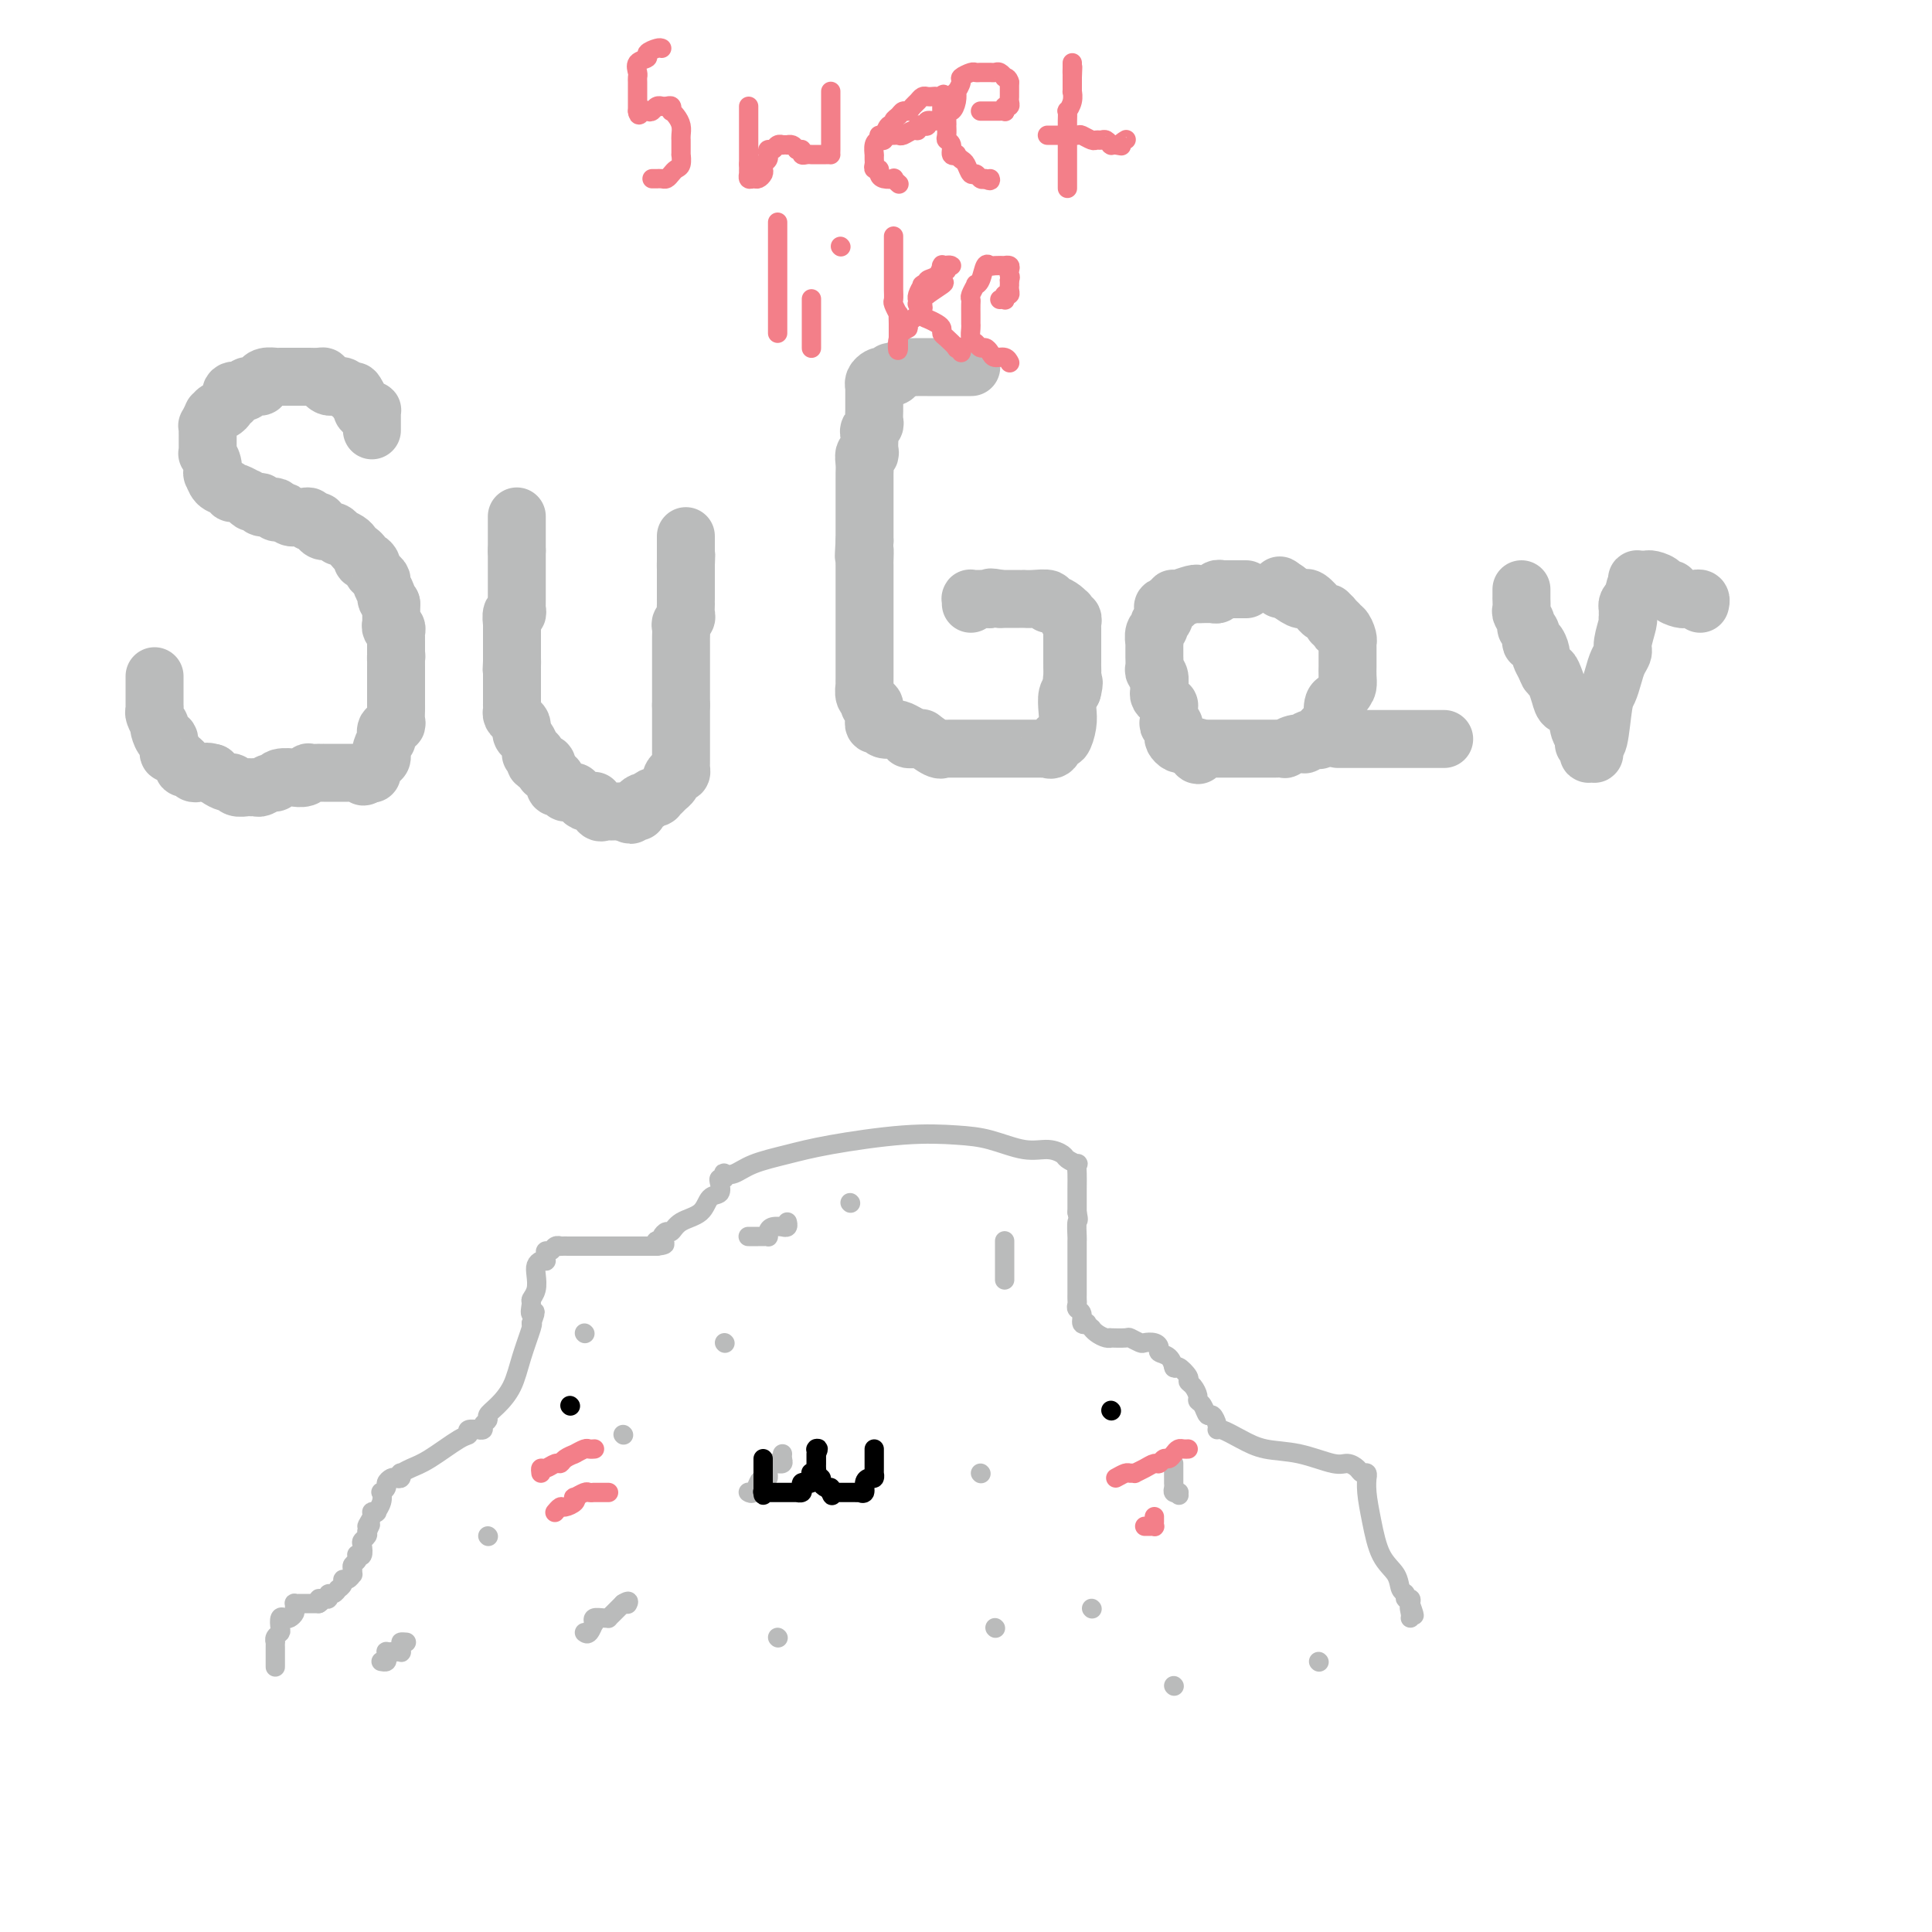 <svg viewBox='0 0 400 400' version='1.1' xmlns='http://www.w3.org/2000/svg' xmlns:xlink='http://www.w3.org/1999/xlink'><g fill='none' stroke='#BABBBB' stroke-width='4' stroke-linecap='round' stroke-linejoin='round'><path d='M57,345c0.000,0.119 0.000,0.238 0,0c-0.000,-0.238 -0.000,-0.834 0,-1c0.000,-0.166 0.000,0.096 0,0c-0.000,-0.096 -0.000,-0.552 0,-1c0.000,-0.448 0.000,-0.890 0,-1c-0.000,-0.110 -0.001,0.111 0,0c0.001,-0.111 0.004,-0.555 0,-1c-0.004,-0.445 -0.015,-0.892 0,-1c0.015,-0.108 0.056,0.121 0,0c-0.056,-0.121 -0.208,-0.593 0,-1c0.208,-0.407 0.776,-0.749 1,-1c0.224,-0.251 0.102,-0.410 0,-1c-0.102,-0.590 -0.185,-1.611 0,-2c0.185,-0.389 0.638,-0.147 1,0c0.362,0.147 0.632,0.197 1,0c0.368,-0.197 0.834,-0.641 1,-1c0.166,-0.359 0.033,-0.632 0,-1c-0.033,-0.368 0.034,-0.831 0,-1c-0.034,-0.169 -0.167,-0.045 0,0c0.167,0.045 0.636,0.012 1,0c0.364,-0.012 0.622,-0.003 1,0c0.378,0.003 0.874,0.001 1,0c0.126,-0.001 -0.120,-0.000 0,0c0.120,0.000 0.606,0.000 1,0c0.394,-0.000 0.697,-0.000 1,0'/><path d='M66,332c1.178,-0.690 0.123,-0.916 0,-1c-0.123,-0.084 0.684,-0.027 1,0c0.316,0.027 0.140,0.022 0,0c-0.140,-0.022 -0.244,-0.062 0,0c0.244,0.062 0.835,0.228 1,0c0.165,-0.228 -0.095,-0.848 0,-1c0.095,-0.152 0.547,0.166 1,0c0.453,-0.166 0.909,-0.814 1,-1c0.091,-0.186 -0.182,0.090 0,0c0.182,-0.090 0.819,-0.545 1,-1c0.181,-0.455 -0.095,-0.909 0,-1c0.095,-0.091 0.560,0.183 1,0c0.440,-0.183 0.854,-0.822 1,-1c0.146,-0.178 0.025,0.106 0,0c-0.025,-0.106 0.045,-0.603 0,-1c-0.045,-0.397 -0.204,-0.693 0,-1c0.204,-0.307 0.773,-0.625 1,-1c0.227,-0.375 0.112,-0.807 0,-1c-0.112,-0.193 -0.223,-0.146 0,0c0.223,0.146 0.778,0.390 1,0c0.222,-0.390 0.111,-1.414 0,-2c-0.111,-0.586 -0.222,-0.735 0,-1c0.222,-0.265 0.778,-0.647 1,-1c0.222,-0.353 0.111,-0.676 0,-1'/><path d='M76,317c1.482,-2.441 0.186,-1.045 0,-1c-0.186,0.045 0.739,-1.261 1,-2c0.261,-0.739 -0.140,-0.910 0,-1c0.140,-0.090 0.821,-0.100 1,0c0.179,0.100 -0.144,0.311 0,0c0.144,-0.311 0.756,-1.144 1,-2c0.244,-0.856 0.121,-1.736 0,-2c-0.121,-0.264 -0.240,0.087 0,0c0.240,-0.087 0.838,-0.611 1,-1c0.162,-0.389 -0.114,-0.644 0,-1c0.114,-0.356 0.618,-0.813 1,-1c0.382,-0.187 0.643,-0.106 1,0c0.357,0.106 0.809,0.235 1,0c0.191,-0.235 0.120,-0.834 0,-1c-0.120,-0.166 -0.291,0.100 0,0c0.291,-0.100 1.042,-0.566 2,-1c0.958,-0.434 2.121,-0.834 4,-2c1.879,-1.166 4.474,-3.097 6,-4c1.526,-0.903 1.982,-0.777 2,-1c0.018,-0.223 -0.403,-0.795 0,-1c0.403,-0.205 1.629,-0.044 2,0c0.371,0.044 -0.112,-0.029 0,0c0.112,0.029 0.820,0.161 1,0c0.180,-0.161 -0.166,-0.614 0,-1c0.166,-0.386 0.845,-0.705 1,-1c0.155,-0.295 -0.214,-0.566 0,-1c0.214,-0.434 1.010,-1.031 2,-2c0.990,-0.969 2.172,-2.311 3,-4c0.828,-1.689 1.300,-3.724 2,-6c0.700,-2.276 1.629,-4.793 2,-6c0.371,-1.207 0.186,-1.103 0,-1'/><path d='M110,274c1.543,-3.746 0.399,-2.109 0,-2c-0.399,0.109 -0.055,-1.308 0,-2c0.055,-0.692 -0.179,-0.658 0,-1c0.179,-0.342 0.770,-1.058 1,-2c0.230,-0.942 0.100,-2.108 0,-3c-0.100,-0.892 -0.170,-1.510 0,-2c0.170,-0.490 0.581,-0.853 1,-1c0.419,-0.147 0.847,-0.077 1,0c0.153,0.077 0.029,0.160 0,0c-0.029,-0.160 0.035,-0.565 0,-1c-0.035,-0.435 -0.169,-0.901 0,-1c0.169,-0.099 0.641,0.170 1,0c0.359,-0.170 0.604,-0.778 1,-1c0.396,-0.222 0.943,-0.060 1,0c0.057,0.060 -0.375,0.016 0,0c0.375,-0.016 1.557,-0.004 2,0c0.443,0.004 0.146,0.001 1,0c0.854,-0.001 2.859,-0.000 4,0c1.141,0.000 1.418,0.000 2,0c0.582,-0.000 1.470,-0.000 2,0c0.530,0.000 0.701,0.000 1,0c0.299,-0.000 0.724,-0.000 1,0c0.276,0.000 0.403,0.000 1,0c0.597,-0.000 1.665,-0.000 2,0c0.335,0.000 -0.064,0.000 0,0c0.064,-0.000 0.592,-0.000 1,0c0.408,0.000 0.697,0.000 1,0c0.303,-0.000 0.620,-0.000 1,0c0.380,0.000 0.823,0.000 1,0c0.177,-0.000 0.089,-0.000 0,0'/><path d='M136,258c3.344,-0.378 0.703,-0.824 0,-1c-0.703,-0.176 0.532,-0.084 1,0c0.468,0.084 0.168,0.160 0,0c-0.168,-0.160 -0.203,-0.555 0,-1c0.203,-0.445 0.645,-0.939 1,-1c0.355,-0.061 0.625,0.311 1,0c0.375,-0.311 0.857,-1.305 2,-2c1.143,-0.695 2.946,-1.090 4,-2c1.054,-0.910 1.358,-2.334 2,-3c0.642,-0.666 1.622,-0.574 2,-1c0.378,-0.426 0.152,-1.368 0,-2c-0.152,-0.632 -0.232,-0.952 0,-1c0.232,-0.048 0.776,0.177 1,0c0.224,-0.177 0.130,-0.757 0,-1c-0.130,-0.243 -0.294,-0.147 0,0c0.294,0.147 1.046,0.347 2,0c0.954,-0.347 2.108,-1.242 4,-2c1.892,-0.758 4.520,-1.378 7,-2c2.480,-0.622 4.812,-1.245 9,-2c4.188,-0.755 10.230,-1.643 15,-2c4.770,-0.357 8.266,-0.184 11,0c2.734,0.184 4.706,0.378 7,1c2.294,0.622 4.909,1.674 7,2c2.091,0.326 3.656,-0.072 5,0c1.344,0.072 2.465,0.613 3,1c0.535,0.387 0.483,0.619 1,1c0.517,0.381 1.603,0.912 2,1c0.397,0.088 0.107,-0.265 0,0c-0.107,0.265 -0.029,1.148 0,2c0.029,0.852 0.008,1.672 0,3c-0.008,1.328 -0.004,3.164 0,5'/><path d='M223,251c0.464,2.130 0.124,1.453 0,2c-0.124,0.547 -0.033,2.316 0,3c0.033,0.684 0.009,0.281 0,1c-0.009,0.719 -0.002,2.560 0,4c0.002,1.440 0.001,2.480 0,3c-0.001,0.520 0.000,0.520 0,1c-0.000,0.480 -0.001,1.438 0,2c0.001,0.562 0.004,0.727 0,1c-0.004,0.273 -0.016,0.655 0,1c0.016,0.345 0.061,0.653 0,1c-0.061,0.347 -0.228,0.733 0,1c0.228,0.267 0.850,0.415 1,1c0.150,0.585 -0.170,1.606 0,2c0.170,0.394 0.832,0.161 1,0c0.168,-0.161 -0.159,-0.250 0,0c0.159,0.250 0.804,0.837 1,1c0.196,0.163 -0.055,-0.100 0,0c0.055,0.100 0.418,0.563 1,1c0.582,0.437 1.384,0.848 2,1c0.616,0.152 1.048,0.044 1,0c-0.048,-0.044 -0.575,-0.026 0,0c0.575,0.026 2.251,0.059 3,0c0.749,-0.059 0.569,-0.209 1,0c0.431,0.209 1.473,0.777 2,1c0.527,0.223 0.540,0.100 1,0c0.460,-0.100 1.367,-0.177 2,0c0.633,0.177 0.993,0.608 1,1c0.007,0.392 -0.338,0.744 0,1c0.338,0.256 1.360,0.415 2,1c0.640,0.585 0.897,1.596 1,2c0.103,0.404 0.051,0.202 0,0'/><path d='M243,283c0.721,0.666 0.523,-0.169 1,0c0.477,0.169 1.630,1.341 2,2c0.370,0.659 -0.041,0.805 0,1c0.041,0.195 0.536,0.438 1,1c0.464,0.562 0.898,1.441 1,2c0.102,0.559 -0.126,0.797 0,1c0.126,0.203 0.608,0.370 1,1c0.392,0.630 0.694,1.722 1,2c0.306,0.278 0.615,-0.260 1,0c0.385,0.260 0.845,1.316 1,2c0.155,0.684 0.005,0.994 0,1c-0.005,0.006 0.134,-0.292 1,0c0.866,0.292 2.458,1.174 4,2c1.542,0.826 3.033,1.597 5,2c1.967,0.403 4.411,0.438 7,1c2.589,0.562 5.325,1.652 7,2c1.675,0.348 2.291,-0.046 3,0c0.709,0.046 1.511,0.532 2,1c0.489,0.468 0.666,0.917 1,1c0.334,0.083 0.824,-0.200 1,0c0.176,0.200 0.038,0.882 0,1c-0.038,0.118 0.025,-0.328 0,0c-0.025,0.328 -0.137,1.429 0,3c0.137,1.571 0.524,3.611 1,6c0.476,2.389 1.041,5.127 2,7c0.959,1.873 2.313,2.879 3,4c0.687,1.121 0.706,2.356 1,3c0.294,0.644 0.862,0.699 1,1c0.138,0.301 -0.155,0.850 0,1c0.155,0.150 0.759,-0.100 1,0c0.241,0.100 0.121,0.550 0,1'/><path d='M292,332c1.547,4.359 0.415,1.756 0,1c-0.415,-0.756 -0.111,0.333 0,1c0.111,0.667 0.030,0.911 0,1c-0.030,0.089 -0.008,0.024 0,0c0.008,-0.024 0.002,-0.007 0,0c-0.002,0.007 -0.001,0.003 0,0'/><path d='M79,344c0.030,0.006 0.061,0.012 0,0c-0.061,-0.012 -0.213,-0.042 0,0c0.213,0.042 0.792,0.155 1,0c0.208,-0.155 0.046,-0.577 0,-1c-0.046,-0.423 0.025,-0.845 0,-1c-0.025,-0.155 -0.147,-0.042 0,0c0.147,0.042 0.561,0.012 1,0c0.439,-0.012 0.902,-0.007 1,0c0.098,0.007 -0.170,0.016 0,0c0.170,-0.016 0.778,-0.056 1,0c0.222,0.056 0.060,0.207 0,0c-0.060,-0.207 -0.017,-0.774 0,-1c0.017,-0.226 0.009,-0.113 0,0'/><path d='M83,341c0.560,-0.690 -0.042,-0.917 0,-1c0.042,-0.083 0.726,-0.024 1,0c0.274,0.024 0.137,0.012 0,0'/><path d='M101,318c0.000,0.000 0.100,0.100 0.1,0.1'/><path d='M121,338c0.308,0.224 0.617,0.449 1,0c0.383,-0.449 0.841,-1.570 1,-2c0.159,-0.430 0.018,-0.168 0,0c-0.018,0.168 0.085,0.242 0,0c-0.085,-0.242 -0.360,-0.800 0,-1c0.360,-0.200 1.353,-0.042 2,0c0.647,0.042 0.948,-0.031 1,0c0.052,0.031 -0.143,0.166 0,0c0.143,-0.166 0.626,-0.632 1,-1c0.374,-0.368 0.639,-0.638 1,-1c0.361,-0.362 0.817,-0.818 1,-1c0.183,-0.182 0.091,-0.091 0,0'/><path d='M129,332c1.467,-0.933 1.133,-0.267 1,0c-0.133,0.267 -0.067,0.133 0,0'/><path d='M129,297c0.000,0.000 0.100,0.100 0.1,0.1'/><path d='M121,276c0.000,0.000 0.100,0.100 0.1,0.1'/><path d='M155,256c-0.089,-0.000 -0.178,-0.000 0,0c0.178,0.000 0.622,0.001 1,0c0.378,-0.001 0.689,-0.003 1,0c0.311,0.003 0.621,0.011 1,0c0.379,-0.011 0.827,-0.041 1,0c0.173,0.041 0.071,0.155 0,0c-0.071,-0.155 -0.111,-0.578 0,-1c0.111,-0.422 0.373,-0.844 1,-1c0.627,-0.156 1.618,-0.045 2,0c0.382,0.045 0.155,0.026 0,0c-0.155,-0.026 -0.237,-0.059 0,0c0.237,0.059 0.795,0.208 1,0c0.205,-0.208 0.059,-0.774 0,-1c-0.059,-0.226 -0.029,-0.113 0,0'/><path d='M150,278c0.000,0.000 0.100,0.100 0.1,0.1'/><path d='M203,305c0.000,0.000 0.100,0.100 0.1,0.1'/><path d='M155,309c0.024,0.014 0.048,0.028 0,0c-0.048,-0.028 -0.167,-0.098 0,0c0.167,0.098 0.619,0.363 1,0c0.381,-0.363 0.691,-1.355 1,-2c0.309,-0.645 0.618,-0.942 1,-1c0.382,-0.058 0.837,0.124 1,0c0.163,-0.124 0.034,-0.555 0,-1c-0.034,-0.445 0.028,-0.904 0,-1c-0.028,-0.096 -0.147,0.171 0,0c0.147,-0.171 0.561,-0.781 1,-1c0.439,-0.219 0.902,-0.048 1,0c0.098,0.048 -0.170,-0.026 0,0c0.170,0.026 0.778,0.151 1,0c0.222,-0.151 0.060,-0.579 0,-1c-0.060,-0.421 -0.017,-0.835 0,-1c0.017,-0.165 0.009,-0.083 0,0'/><path d='M161,339c0.000,0.000 0.100,0.100 0.1,0.1'/><path d='M243,349c0.000,0.000 0.100,0.100 0.1,0.1'/><path d='M243,303c0.000,0.301 0.000,0.602 0,1c-0.000,0.398 -0.000,0.894 0,1c0.000,0.106 0.000,-0.179 0,0c-0.000,0.179 -0.001,0.822 0,1c0.001,0.178 0.004,-0.110 0,0c-0.004,0.110 -0.015,0.618 0,1c0.015,0.382 0.057,0.638 0,1c-0.057,0.362 -0.211,0.829 0,1c0.211,0.171 0.788,0.046 1,0c0.212,-0.046 0.061,-0.013 0,0c-0.061,0.013 -0.030,0.007 0,0'/><path d='M244,309c0.167,1.000 0.083,0.500 0,0'/><path d='M226,333c0.000,0.000 0.100,0.100 0.1,0.1'/><path d='M206,337c0.000,0.000 0.100,0.100 0.1,0.1'/><path d='M208,257c0.000,-0.089 0.000,-0.177 0,0c0.000,0.177 -0.000,0.621 0,1c0.000,0.379 0.000,0.693 0,1c0.000,0.307 -0.000,0.607 0,1c0.000,0.393 0.000,0.880 0,1c-0.000,0.120 0.000,-0.126 0,0c0.000,0.126 0.000,0.626 0,1c0.000,0.374 0.000,0.622 0,1c-0.000,0.378 0.000,0.885 0,1c0.000,0.115 0.000,-0.161 0,0c0.000,0.161 0.000,0.760 0,1c0.000,0.240 0.000,0.120 0,0'/><path d='M176,249c0.000,0.000 0.100,0.100 0.1,0.1'/><path d='M273,344c0.000,0.000 0.100,0.100 0.1,0.1'/></g>
<g fill='none' stroke='#BABBBB' stroke-width='12' stroke-linecap='round' stroke-linejoin='round'><path d='M77,89c-0.000,0.089 -0.000,0.178 0,0c0.000,-0.178 0.001,-0.622 0,-1c-0.001,-0.378 -0.003,-0.690 0,-1c0.003,-0.310 0.011,-0.618 0,-1c-0.011,-0.382 -0.042,-0.838 0,-1c0.042,-0.162 0.156,-0.028 0,0c-0.156,0.028 -0.581,-0.048 -1,0c-0.419,0.048 -0.830,0.219 -1,0c-0.170,-0.219 -0.098,-0.829 0,-1c0.098,-0.171 0.222,0.099 0,0c-0.222,-0.099 -0.791,-0.565 -1,-1c-0.209,-0.435 -0.060,-0.839 0,-1c0.060,-0.161 0.030,-0.081 0,0'/><path d='M74,82c-0.627,-1.305 -0.693,-1.068 -1,-1c-0.307,0.068 -0.853,-0.034 -1,0c-0.147,0.034 0.105,0.205 0,0c-0.105,-0.205 -0.567,-0.787 -1,-1c-0.433,-0.213 -0.837,-0.056 -1,0c-0.163,0.056 -0.086,0.012 0,0c0.086,-0.012 0.181,0.007 0,0c-0.181,-0.007 -0.639,-0.040 -1,0c-0.361,0.040 -0.626,0.154 -1,0c-0.374,-0.154 -0.859,-0.577 -1,-1c-0.141,-0.423 0.060,-0.845 0,-1c-0.060,-0.155 -0.382,-0.041 -1,0c-0.618,0.041 -1.531,0.011 -2,0c-0.469,-0.011 -0.494,-0.003 -1,0c-0.506,0.003 -1.493,0.001 -2,0c-0.507,-0.001 -0.535,-0.001 -1,0c-0.465,0.001 -1.368,0.003 -2,0c-0.632,-0.003 -0.991,-0.011 -1,0c-0.009,0.011 0.334,0.041 0,0c-0.334,-0.041 -1.346,-0.154 -2,0c-0.654,0.154 -0.950,0.576 -1,1c-0.050,0.424 0.145,0.849 0,1c-0.145,0.151 -0.629,0.027 -1,0c-0.371,-0.027 -0.629,0.044 -1,0c-0.371,-0.044 -0.856,-0.202 -1,0c-0.144,0.202 0.054,0.766 0,1c-0.054,0.234 -0.361,0.140 -1,0c-0.639,-0.140 -1.611,-0.326 -2,0c-0.389,0.326 -0.194,1.163 0,2'/><path d='M48,83c-1.570,0.934 -0.994,0.770 -1,1c-0.006,0.230 -0.594,0.854 -1,1c-0.406,0.146 -0.631,-0.186 -1,0c-0.369,0.186 -0.884,0.890 -1,1c-0.116,0.110 0.165,-0.374 0,0c-0.165,0.374 -0.776,1.605 -1,2c-0.224,0.395 -0.060,-0.045 0,0c0.060,0.045 0.016,0.577 0,1c-0.016,0.423 -0.005,0.739 0,1c0.005,0.261 0.005,0.468 0,1c-0.005,0.532 -0.015,1.390 0,2c0.015,0.610 0.056,0.971 0,1c-0.056,0.029 -0.209,-0.272 0,0c0.209,0.272 0.781,1.119 1,2c0.219,0.881 0.087,1.795 0,2c-0.087,0.205 -0.129,-0.299 0,0c0.129,0.299 0.429,1.399 1,2c0.571,0.601 1.415,0.701 2,1c0.585,0.299 0.912,0.797 1,1c0.088,0.203 -0.065,0.111 0,0c0.065,-0.111 0.346,-0.240 1,0c0.654,0.240 1.682,0.848 2,1c0.318,0.152 -0.074,-0.152 0,0c0.074,0.152 0.615,0.759 1,1c0.385,0.241 0.615,0.116 1,0c0.385,-0.116 0.926,-0.224 1,0c0.074,0.224 -0.317,0.778 0,1c0.317,0.222 1.343,0.111 2,0c0.657,-0.111 0.946,-0.222 1,0c0.054,0.222 -0.127,0.778 0,1c0.127,0.222 0.564,0.111 1,0'/><path d='M58,106c2.349,1.177 1.221,0.119 1,0c-0.221,-0.119 0.465,0.700 1,1c0.535,0.300 0.918,0.079 1,0c0.082,-0.079 -0.136,-0.018 0,0c0.136,0.018 0.628,-0.009 1,0c0.372,0.009 0.625,0.054 1,0c0.375,-0.054 0.870,-0.208 1,0c0.130,0.208 -0.107,0.778 0,1c0.107,0.222 0.557,0.097 1,0c0.443,-0.097 0.879,-0.166 1,0c0.121,0.166 -0.072,0.566 0,1c0.072,0.434 0.410,0.900 1,1c0.590,0.100 1.433,-0.166 2,0c0.567,0.166 0.859,0.766 1,1c0.141,0.234 0.132,0.104 0,0c-0.132,-0.104 -0.385,-0.183 0,0c0.385,0.183 1.409,0.627 2,1c0.591,0.373 0.750,0.673 1,1c0.250,0.327 0.593,0.679 1,1c0.407,0.321 0.879,0.611 1,1c0.121,0.389 -0.108,0.878 0,1c0.108,0.122 0.555,-0.122 1,0c0.445,0.122 0.889,0.609 1,1c0.111,0.391 -0.110,0.686 0,1c0.110,0.314 0.551,0.647 1,1c0.449,0.353 0.908,0.724 1,1c0.092,0.276 -0.181,0.455 0,1c0.181,0.545 0.818,1.454 1,2c0.182,0.546 -0.091,0.727 0,1c0.091,0.273 0.545,0.636 1,1'/><path d='M81,125c0.002,0.610 0.004,1.220 0,2c-0.004,0.780 -0.015,1.729 0,2c0.015,0.271 0.057,-0.135 0,0c-0.057,0.135 -0.211,0.810 0,1c0.211,0.190 0.789,-0.107 1,0c0.211,0.107 0.057,0.616 0,1c-0.057,0.384 -0.015,0.642 0,1c0.015,0.358 0.004,0.817 0,1c-0.004,0.183 -0.001,0.090 0,0c0.001,-0.090 0.000,-0.178 0,0c-0.000,0.178 -0.000,0.622 0,1c0.000,0.378 0.000,0.689 0,1'/><path d='M82,135c0.155,1.730 0.041,1.055 0,1c-0.041,-0.055 -0.011,0.510 0,1c0.011,0.490 0.003,0.904 0,1c-0.003,0.096 -0.001,-0.128 0,0c0.001,0.128 0.000,0.608 0,1c-0.000,0.392 -0.000,0.698 0,1c0.000,0.302 0.000,0.602 0,1c-0.000,0.398 -0.000,0.894 0,1c0.000,0.106 -0.000,-0.179 0,0c0.000,0.179 0.000,0.822 0,1c-0.000,0.178 -0.000,-0.111 0,0c0.000,0.111 0.000,0.620 0,1c-0.000,0.380 -0.000,0.630 0,1c0.000,0.370 0.001,0.860 0,1c-0.001,0.140 -0.004,-0.069 0,0c0.004,0.069 0.016,0.415 0,1c-0.016,0.585 -0.061,1.408 0,2c0.061,0.592 0.226,0.951 0,1c-0.226,0.049 -0.844,-0.213 -1,0c-0.156,0.213 0.151,0.901 0,1c-0.151,0.099 -0.758,-0.390 -1,0c-0.242,0.390 -0.118,1.659 0,2c0.118,0.341 0.228,-0.245 0,0c-0.228,0.245 -0.796,1.321 -1,2c-0.204,0.679 -0.045,0.960 0,1c0.045,0.040 -0.026,-0.161 0,0c0.026,0.161 0.148,0.684 0,1c-0.148,0.316 -0.565,0.425 -1,1c-0.435,0.575 -0.886,1.616 -1,2c-0.114,0.384 0.110,0.110 0,0c-0.110,-0.110 -0.555,-0.055 -1,0'/><path d='M76,160c-1.090,1.547 -0.816,0.415 -1,0c-0.184,-0.415 -0.827,-0.111 -1,0c-0.173,0.111 0.125,0.030 0,0c-0.125,-0.030 -0.674,-0.008 -1,0c-0.326,0.008 -0.429,0.002 -1,0c-0.571,-0.002 -1.611,-0.001 -2,0c-0.389,0.001 -0.127,0.000 0,0c0.127,-0.000 0.121,-0.000 0,0c-0.121,0.000 -0.356,-0.000 -1,0c-0.644,0.000 -1.697,0.000 -2,0c-0.303,-0.000 0.144,-0.001 0,0c-0.144,0.001 -0.877,0.004 -1,0c-0.123,-0.004 0.366,-0.015 0,0c-0.366,0.015 -1.587,0.057 -2,0c-0.413,-0.057 -0.017,-0.211 0,0c0.017,0.211 -0.346,0.788 -1,1c-0.654,0.212 -1.600,0.061 -2,0c-0.400,-0.061 -0.253,-0.031 0,0c0.253,0.031 0.611,0.065 0,0c-0.611,-0.065 -2.191,-0.228 -3,0c-0.809,0.228 -0.847,0.846 -1,1c-0.153,0.154 -0.421,-0.155 -1,0c-0.579,0.155 -1.468,0.775 -2,1c-0.532,0.225 -0.706,0.056 -1,0c-0.294,-0.056 -0.708,-0.000 -1,0c-0.292,0.000 -0.463,-0.055 -1,0c-0.537,0.055 -1.439,0.222 -2,0c-0.561,-0.222 -0.779,-0.833 -1,-1c-0.221,-0.167 -0.444,0.109 -1,0c-0.556,-0.109 -1.445,-0.603 -2,-1c-0.555,-0.397 -0.778,-0.699 -1,-1'/><path d='M44,160c-1.726,-0.465 -1.039,-0.129 -1,0c0.039,0.129 -0.568,0.049 -1,0c-0.432,-0.049 -0.689,-0.069 -1,0c-0.311,0.069 -0.675,0.226 -1,0c-0.325,-0.226 -0.612,-0.835 -1,-1c-0.388,-0.165 -0.878,0.114 -1,0c-0.122,-0.114 0.125,-0.621 0,-1c-0.125,-0.379 -0.621,-0.631 -1,-1c-0.379,-0.369 -0.640,-0.853 -1,-1c-0.360,-0.147 -0.818,0.045 -1,0c-0.182,-0.045 -0.087,-0.328 0,-1c0.087,-0.672 0.168,-1.733 0,-2c-0.168,-0.267 -0.585,0.262 -1,0c-0.415,-0.262 -0.829,-1.313 -1,-2c-0.171,-0.687 -0.098,-1.011 0,-1c0.098,0.011 0.222,0.356 0,0c-0.222,-0.356 -0.792,-1.414 -1,-2c-0.208,-0.586 -0.056,-0.699 0,-1c0.056,-0.301 0.015,-0.788 0,-1c-0.015,-0.212 -0.004,-0.147 0,0c0.004,0.147 0.001,0.376 0,0c-0.001,-0.376 -0.000,-1.357 0,-2c0.000,-0.643 0.000,-0.946 0,-1c-0.000,-0.054 -0.000,0.143 0,0c0.000,-0.143 0.000,-0.626 0,-1c-0.000,-0.374 -0.000,-0.639 0,-1c0.000,-0.361 0.000,-0.817 0,-1c-0.000,-0.183 -0.000,-0.091 0,0'/><path d='M107,107c0.000,0.024 0.000,0.048 0,0c0.000,-0.048 0.000,-0.167 0,0c0.000,0.167 -0.000,0.619 0,1c0.000,0.381 0.000,0.690 0,1c0.000,0.310 -0.000,0.622 0,1c0.000,0.378 0.000,0.822 0,1c-0.000,0.178 0.000,0.090 0,0c0.000,-0.090 0.000,-0.182 0,0c0.000,0.182 0.000,0.636 0,1c-0.000,0.364 0.000,0.636 0,1c0.000,0.364 0.000,0.818 0,1c-0.000,0.182 0.000,0.091 0,0'/><path d='M107,114c-0.000,1.244 -0.000,0.854 0,1c0.000,0.146 0.000,0.827 0,1c-0.000,0.173 -0.000,-0.161 0,0c0.000,0.161 0.000,0.817 0,1c-0.000,0.183 -0.000,-0.109 0,0c0.000,0.109 0.000,0.617 0,1c-0.000,0.383 -0.000,0.641 0,1c0.000,0.359 0.000,0.821 0,1c-0.000,0.179 -0.000,0.076 0,0c0.000,-0.076 0.000,-0.125 0,0c-0.000,0.125 -0.000,0.425 0,1c0.000,0.575 0.000,1.425 0,2c-0.000,0.575 -0.000,0.875 0,1c0.000,0.125 0.001,0.076 0,0c-0.001,-0.076 -0.004,-0.180 0,0c0.004,0.180 0.015,0.645 0,1c-0.015,0.355 -0.057,0.602 0,1c0.057,0.398 0.211,0.948 0,1c-0.211,0.052 -0.789,-0.394 -1,0c-0.211,0.394 -0.057,1.629 0,2c0.057,0.371 0.015,-0.121 0,0c-0.015,0.121 -0.004,0.855 0,1c0.004,0.145 0.001,-0.298 0,0c-0.001,0.298 -0.000,1.336 0,2c0.000,0.664 0.000,0.954 0,1c-0.000,0.046 -0.000,-0.153 0,0c0.000,0.153 0.000,0.656 0,1c-0.000,0.344 -0.000,0.527 0,1c0.000,0.473 0.000,1.237 0,2'/><path d='M106,137c-0.155,3.509 -0.041,0.780 0,0c0.041,-0.780 0.011,0.387 0,1c-0.011,0.613 -0.003,0.671 0,1c0.003,0.329 0.001,0.929 0,1c-0.001,0.071 -0.000,-0.385 0,0c0.000,0.385 0.000,1.613 0,2c-0.000,0.387 -0.000,-0.068 0,0c0.000,0.068 -0.000,0.658 0,1c0.000,0.342 0.000,0.434 0,1c-0.000,0.566 -0.001,1.605 0,2c0.001,0.395 0.003,0.147 0,0c-0.003,-0.147 -0.011,-0.194 0,0c0.011,0.194 0.041,0.630 0,1c-0.041,0.370 -0.154,0.672 0,1c0.154,0.328 0.577,0.680 1,1c0.423,0.320 0.848,0.609 1,1c0.152,0.391 0.030,0.883 0,1c-0.030,0.117 0.030,-0.140 0,0c-0.030,0.140 -0.152,0.678 0,1c0.152,0.322 0.577,0.430 1,1c0.423,0.570 0.844,1.603 1,2c0.156,0.397 0.045,0.158 0,0c-0.045,-0.158 -0.026,-0.236 0,0c0.026,0.236 0.057,0.785 0,1c-0.057,0.215 -0.204,0.095 0,0c0.204,-0.095 0.759,-0.166 1,0c0.241,0.166 0.168,0.570 0,1c-0.168,0.430 -0.430,0.885 0,1c0.430,0.115 1.551,-0.110 2,0c0.449,0.110 0.224,0.555 0,1'/><path d='M113,159c1.100,2.233 0.351,1.316 0,1c-0.351,-0.316 -0.304,-0.029 0,0c0.304,0.029 0.865,-0.199 1,0c0.135,0.199 -0.156,0.824 0,1c0.156,0.176 0.760,-0.096 1,0c0.240,0.096 0.116,0.561 0,1c-0.116,0.439 -0.223,0.854 0,1c0.223,0.146 0.777,0.025 1,0c0.223,-0.025 0.115,0.046 0,0c-0.115,-0.046 -0.237,-0.208 0,0c0.237,0.208 0.834,0.788 1,1c0.166,0.212 -0.100,0.056 0,0c0.100,-0.056 0.566,-0.012 1,0c0.434,0.012 0.837,-0.007 1,0c0.163,0.007 0.085,0.040 0,0c-0.085,-0.040 -0.176,-0.154 0,0c0.176,0.154 0.621,0.575 1,1c0.379,0.425 0.693,0.853 1,1c0.307,0.147 0.607,0.011 1,0c0.393,-0.011 0.879,0.102 1,0c0.121,-0.102 -0.123,-0.420 0,0c0.123,0.420 0.611,1.577 1,2c0.389,0.423 0.678,0.113 1,0c0.322,-0.113 0.679,-0.030 1,0c0.321,0.030 0.608,0.008 1,0c0.392,-0.008 0.889,-0.002 1,0c0.111,0.002 -0.162,0.001 0,0c0.162,-0.001 0.761,-0.000 1,0c0.239,0.000 0.120,0.000 0,0'/><path d='M129,168c2.657,1.391 1.300,0.370 1,0c-0.300,-0.370 0.458,-0.089 1,0c0.542,0.089 0.867,-0.015 1,0c0.133,0.015 0.073,0.149 0,0c-0.073,-0.149 -0.161,-0.579 0,-1c0.161,-0.421 0.569,-0.831 1,-1c0.431,-0.169 0.885,-0.097 1,0c0.115,0.097 -0.109,0.218 0,0c0.109,-0.218 0.550,-0.775 1,-1c0.450,-0.225 0.909,-0.117 1,0c0.091,0.117 -0.187,0.242 0,0c0.187,-0.242 0.839,-0.853 1,-1c0.161,-0.147 -0.168,0.168 0,0c0.168,-0.168 0.832,-0.820 1,-1c0.168,-0.180 -0.162,0.110 0,0c0.162,-0.110 0.814,-0.621 1,-1c0.186,-0.379 -0.094,-0.625 0,-1c0.094,-0.375 0.561,-0.878 1,-1c0.439,-0.122 0.850,0.135 1,0c0.150,-0.135 0.040,-0.664 0,-1c-0.040,-0.336 -0.011,-0.480 0,-1c0.011,-0.520 0.003,-1.417 0,-2c-0.003,-0.583 -0.001,-0.852 0,-1c0.001,-0.148 0.000,-0.175 0,-1c-0.000,-0.825 -0.000,-2.448 0,-3c0.000,-0.552 0.000,-0.035 0,0c-0.000,0.035 -0.000,-0.414 0,-1c0.000,-0.586 0.000,-1.310 0,-2c-0.000,-0.690 -0.000,-1.345 0,-2'/><path d='M141,146c0.000,-2.056 0.000,-0.196 0,0c-0.000,0.196 -0.000,-1.271 0,-2c0.000,-0.729 0.000,-0.719 0,-1c-0.000,-0.281 -0.000,-0.854 0,-1c0.000,-0.146 0.000,0.134 0,0c-0.000,-0.134 -0.000,-0.681 0,-1c0.000,-0.319 0.000,-0.410 0,-1c-0.000,-0.590 -0.000,-1.678 0,-2c0.000,-0.322 0.000,0.121 0,0c-0.000,-0.121 -0.000,-0.806 0,-1c0.000,-0.194 0.000,0.102 0,0c-0.000,-0.102 -0.000,-0.604 0,-1c0.000,-0.396 0.000,-0.687 0,-1c-0.000,-0.313 -0.001,-0.647 0,-1c0.001,-0.353 0.004,-0.725 0,-1c-0.004,-0.275 -0.015,-0.454 0,-1c0.015,-0.546 0.057,-1.459 0,-2c-0.057,-0.541 -0.211,-0.709 0,-1c0.211,-0.291 0.789,-0.703 1,-1c0.211,-0.297 0.057,-0.479 0,-1c-0.057,-0.521 -0.015,-1.382 0,-2c0.015,-0.618 0.004,-0.992 0,-1c-0.004,-0.008 -0.001,0.351 0,0c0.001,-0.351 0.000,-1.413 0,-2c-0.000,-0.587 -0.000,-0.700 0,-1c0.000,-0.300 0.000,-0.788 0,-1c-0.000,-0.212 -0.000,-0.150 0,0c0.000,0.150 0.000,0.386 0,0c-0.000,-0.386 -0.000,-1.396 0,-2c0.000,-0.604 0.000,-0.802 0,-1'/><path d='M142,117c0.155,-4.440 0.041,-1.038 0,0c-0.041,1.038 -0.011,-0.286 0,-1c0.011,-0.714 0.003,-0.818 0,-1c-0.003,-0.182 -0.001,-0.441 0,-1c0.001,-0.559 0.000,-1.418 0,-2c-0.000,-0.582 -0.000,-0.888 0,-1c0.000,-0.112 0.000,-0.030 0,0c-0.000,0.030 -0.000,0.009 0,0c0.000,-0.009 0.000,-0.004 0,0'/><path d='M201,76c0.081,0.000 0.162,0.000 0,0c-0.162,-0.000 -0.568,-0.000 -1,0c-0.432,0.000 -0.889,0.000 -1,0c-0.111,-0.000 0.125,-0.000 0,0c-0.125,0.000 -0.610,0.000 -1,0c-0.390,-0.000 -0.686,-0.000 -1,0c-0.314,0.000 -0.648,0.000 -1,0c-0.352,-0.000 -0.723,-0.000 -1,0c-0.277,0.000 -0.459,0.000 -1,0c-0.541,-0.000 -1.440,-0.001 -2,0c-0.560,0.001 -0.780,0.003 -1,0c-0.220,-0.003 -0.440,-0.011 -1,0c-0.560,0.011 -1.458,0.041 -2,0c-0.542,-0.041 -0.726,-0.155 -1,0c-0.274,0.155 -0.637,0.577 -1,1'/><path d='M186,77c-2.576,0.095 -1.517,-0.168 -1,0c0.517,0.168 0.492,0.767 0,1c-0.492,0.233 -1.452,0.100 -2,0c-0.548,-0.100 -0.683,-0.169 -1,0c-0.317,0.169 -0.817,0.574 -1,1c-0.183,0.426 -0.049,0.874 0,1c0.049,0.126 0.013,-0.069 0,0c-0.013,0.069 -0.004,0.404 0,1c0.004,0.596 0.002,1.455 0,2c-0.002,0.545 -0.004,0.776 0,1c0.004,0.224 0.015,0.442 0,1c-0.015,0.558 -0.057,1.458 0,2c0.057,0.542 0.211,0.726 0,1c-0.211,0.274 -0.788,0.638 -1,1c-0.212,0.362 -0.061,0.722 0,1c0.061,0.278 0.030,0.472 0,1c-0.030,0.528 -0.061,1.388 0,2c0.061,0.612 0.212,0.976 0,1c-0.212,0.024 -0.789,-0.292 -1,0c-0.211,0.292 -0.057,1.190 0,2c0.057,0.810 0.015,1.530 0,2c-0.015,0.470 -0.004,0.688 0,1c0.004,0.312 0.001,0.716 0,1c-0.001,0.284 -0.000,0.447 0,1c0.000,0.553 0.000,1.495 0,2c-0.000,0.505 -0.000,0.573 0,1c0.000,0.427 0.000,1.214 0,2c-0.000,0.786 -0.000,1.572 0,2c0.000,0.428 0.000,0.500 0,1c-0.000,0.500 -0.000,1.429 0,2c0.000,0.571 0.000,0.786 0,1'/><path d='M179,112c-0.309,5.290 -0.083,2.516 0,2c0.083,-0.516 0.022,1.226 0,2c-0.022,0.774 -0.006,0.579 0,1c0.006,0.421 0.002,1.459 0,2c-0.002,0.541 -0.000,0.586 0,1c0.000,0.414 0.000,1.197 0,2c-0.000,0.803 -0.000,1.627 0,2c0.000,0.373 0.000,0.294 0,1c-0.000,0.706 -0.000,2.196 0,3c0.000,0.804 0.000,0.924 0,1c-0.000,0.076 -0.000,0.110 0,1c0.000,0.890 0.000,2.636 0,3c-0.000,0.364 -0.000,-0.655 0,0c0.000,0.655 0.000,2.983 0,4c-0.000,1.017 -0.001,0.724 0,1c0.001,0.276 0.004,1.120 0,2c-0.004,0.880 -0.016,1.795 0,2c0.016,0.205 0.061,-0.301 0,0c-0.061,0.301 -0.227,1.408 0,2c0.227,0.592 0.846,0.669 1,1c0.154,0.331 -0.156,0.916 0,1c0.156,0.084 0.777,-0.332 1,0c0.223,0.332 0.047,1.413 0,2c-0.047,0.587 0.033,0.679 0,1c-0.033,0.321 -0.181,0.871 0,1c0.181,0.129 0.692,-0.162 1,0c0.308,0.162 0.414,0.778 1,1c0.586,0.222 1.652,0.049 2,0c0.348,-0.049 -0.022,0.025 0,0c0.022,-0.025 0.435,-0.150 1,0c0.565,0.150 1.283,0.575 2,1'/><path d='M188,152c0.672,0.384 -0.150,0.842 0,1c0.150,0.158 1.270,0.014 2,0c0.730,-0.014 1.069,0.101 1,0c-0.069,-0.101 -0.548,-0.419 0,0c0.548,0.419 2.122,1.576 3,2c0.878,0.424 1.060,0.113 1,0c-0.060,-0.113 -0.362,-0.030 0,0c0.362,0.030 1.387,0.008 2,0c0.613,-0.008 0.812,-0.002 1,0c0.188,0.002 0.364,0.001 1,0c0.636,-0.001 1.732,-0.000 2,0c0.268,0.000 -0.293,0.000 0,0c0.293,-0.000 1.441,-0.000 2,0c0.559,0.000 0.529,0.000 1,0c0.471,-0.000 1.443,0.000 2,0c0.557,-0.000 0.698,-0.000 1,0c0.302,0.000 0.764,0.000 1,0c0.236,-0.000 0.247,-0.000 1,0c0.753,0.000 2.248,0.000 3,0c0.752,-0.000 0.761,-0.001 1,0c0.239,0.001 0.708,0.002 1,0c0.292,-0.002 0.407,-0.009 1,0c0.593,0.009 1.664,0.033 2,0c0.336,-0.033 -0.064,-0.123 0,0c0.064,0.123 0.592,0.459 1,0c0.408,-0.459 0.697,-1.713 1,-2c0.303,-0.287 0.620,0.393 1,0c0.380,-0.393 0.824,-1.858 1,-3c0.176,-1.142 0.086,-1.961 0,-3c-0.086,-1.039 -0.167,-2.297 0,-3c0.167,-0.703 0.584,-0.852 1,-1'/><path d='M222,143c0.619,-2.280 0.166,-1.980 0,-2c-0.166,-0.020 -0.044,-0.359 0,-1c0.044,-0.641 0.012,-1.582 0,-2c-0.012,-0.418 -0.003,-0.311 0,-1c0.003,-0.689 0.001,-2.173 0,-3c-0.001,-0.827 -0.000,-0.996 0,-1c0.000,-0.004 0.000,0.158 0,0c-0.000,-0.158 0.000,-0.635 0,-1c-0.000,-0.365 -0.000,-0.619 0,-1c0.000,-0.381 0.001,-0.891 0,-1c-0.001,-0.109 -0.004,0.182 0,0c0.004,-0.182 0.015,-0.837 0,-1c-0.015,-0.163 -0.057,0.167 0,0c0.057,-0.167 0.211,-0.829 0,-1c-0.211,-0.171 -0.788,0.151 -1,0c-0.212,-0.151 -0.059,-0.775 0,-1c0.059,-0.225 0.023,-0.050 0,0c-0.023,0.050 -0.035,-0.024 0,0c0.035,0.024 0.117,0.146 0,0c-0.117,-0.146 -0.433,-0.561 -1,-1c-0.567,-0.439 -1.385,-0.902 -2,-1c-0.615,-0.098 -1.026,0.170 -1,0c0.026,-0.170 0.488,-0.778 0,-1c-0.488,-0.222 -1.927,-0.060 -3,0c-1.073,0.060 -1.780,0.016 -2,0c-0.220,-0.016 0.047,-0.004 0,0c-0.047,0.004 -0.408,0.001 -1,0c-0.592,-0.001 -1.417,-0.000 -2,0c-0.583,0.000 -0.926,0.000 -1,0c-0.074,-0.000 0.122,-0.000 0,0c-0.122,0.000 -0.561,0.000 -1,0'/><path d='M207,124c-2.726,-0.619 -2.041,-0.166 -2,0c0.041,0.166 -0.563,0.043 -1,0c-0.437,-0.043 -0.705,-0.008 -1,0c-0.295,0.008 -0.615,-0.012 -1,0c-0.385,0.012 -0.835,0.055 -1,0c-0.165,-0.055 -0.044,-0.207 0,0c0.044,0.207 0.013,0.773 0,1c-0.013,0.227 -0.006,0.113 0,0'/><path d='M258,122c-0.449,-0.000 -0.899,-0.000 -1,0c-0.101,0.000 0.146,0.000 0,0c-0.146,-0.000 -0.684,-0.001 -1,0c-0.316,0.001 -0.410,0.004 -1,0c-0.590,-0.004 -1.678,-0.015 -2,0c-0.322,0.015 0.121,0.057 0,0c-0.121,-0.057 -0.806,-0.211 -1,0c-0.194,0.211 0.102,0.789 0,1c-0.102,0.211 -0.602,0.056 -1,0c-0.398,-0.056 -0.693,-0.011 -1,0c-0.307,0.011 -0.628,-0.011 -1,0c-0.372,0.011 -0.797,0.056 -1,0c-0.203,-0.056 -0.184,-0.212 -1,0c-0.816,0.212 -2.467,0.792 -3,1c-0.533,0.208 0.053,0.046 0,0c-0.053,-0.046 -0.745,0.026 -1,0c-0.255,-0.026 -0.073,-0.150 0,0c0.073,0.150 0.036,0.575 0,1'/><path d='M243,125c-2.791,0.582 -2.268,0.536 -2,1c0.268,0.464 0.282,1.439 0,2c-0.282,0.561 -0.860,0.709 -1,1c-0.140,0.291 0.159,0.726 0,1c-0.159,0.274 -0.775,0.387 -1,1c-0.225,0.613 -0.060,1.726 0,2c0.060,0.274 0.015,-0.291 0,0c-0.015,0.291 -0.000,1.439 0,2c0.000,0.561 -0.014,0.536 0,1c0.014,0.464 0.056,1.416 0,2c-0.056,0.584 -0.211,0.801 0,1c0.211,0.199 0.788,0.382 1,1c0.212,0.618 0.060,1.671 0,2c-0.060,0.329 -0.026,-0.066 0,0c0.026,0.066 0.046,0.591 0,1c-0.046,0.409 -0.156,0.700 0,1c0.156,0.300 0.578,0.609 1,1c0.422,0.391 0.844,0.865 1,1c0.156,0.135 0.046,-0.070 0,0c-0.046,0.070 -0.026,0.415 0,1c0.026,0.585 0.060,1.410 0,2c-0.060,0.590 -0.212,0.946 0,1c0.212,0.054 0.788,-0.193 1,0c0.212,0.193 0.060,0.826 0,1c-0.060,0.174 -0.027,-0.111 0,0c0.027,0.111 0.049,0.617 0,1c-0.049,0.383 -0.168,0.641 0,1c0.168,0.359 0.622,0.818 1,1c0.378,0.182 0.679,0.088 1,0c0.321,-0.088 0.663,-0.168 1,0c0.337,0.168 0.668,0.584 1,1'/><path d='M247,155c1.477,2.630 1.169,0.705 1,0c-0.169,-0.705 -0.199,-0.189 0,0c0.199,0.189 0.627,0.051 1,0c0.373,-0.051 0.691,-0.014 1,0c0.309,0.014 0.610,0.004 1,0c0.390,-0.004 0.869,-0.001 1,0c0.131,0.001 -0.084,0.000 0,0c0.084,-0.000 0.469,-0.000 1,0c0.531,0.000 1.208,0.000 2,0c0.792,-0.000 1.699,-0.000 2,0c0.301,0.000 -0.004,0.000 0,0c0.004,-0.000 0.316,-0.000 1,0c0.684,0.000 1.740,0.000 2,0c0.260,-0.000 -0.276,-0.000 0,0c0.276,0.000 1.365,0.001 2,0c0.635,-0.001 0.817,-0.004 1,0c0.183,0.004 0.368,0.015 1,0c0.632,-0.015 1.710,-0.056 2,0c0.290,0.056 -0.208,0.207 0,0c0.208,-0.207 1.121,-0.774 2,-1c0.879,-0.226 1.723,-0.111 2,0c0.277,0.111 -0.014,0.218 0,0c0.014,-0.218 0.332,-0.761 1,-1c0.668,-0.239 1.685,-0.173 2,0c0.315,0.173 -0.073,0.452 0,0c0.073,-0.452 0.607,-1.634 1,-2c0.393,-0.366 0.644,0.084 1,0c0.356,-0.084 0.817,-0.703 1,-1c0.183,-0.297 0.088,-0.272 0,-1c-0.088,-0.728 -0.168,-2.208 0,-3c0.168,-0.792 0.584,-0.896 1,-1'/><path d='M277,145c1.536,-1.979 1.876,-2.428 2,-3c0.124,-0.572 0.033,-1.267 0,-2c-0.033,-0.733 -0.009,-1.506 0,-2c0.009,-0.494 0.002,-0.711 0,-1c-0.002,-0.289 -0.001,-0.651 0,-1c0.001,-0.349 0.001,-0.684 0,-1c-0.001,-0.316 -0.003,-0.614 0,-1c0.003,-0.386 0.011,-0.860 0,-1c-0.011,-0.140 -0.042,0.055 0,0c0.042,-0.055 0.156,-0.358 0,-1c-0.156,-0.642 -0.581,-1.622 -1,-2c-0.419,-0.378 -0.830,-0.154 -1,0c-0.170,0.154 -0.098,0.238 0,0c0.098,-0.238 0.224,-0.799 0,-1c-0.224,-0.201 -0.796,-0.044 -1,0c-0.204,0.044 -0.040,-0.027 0,0c0.040,0.027 -0.045,0.152 0,0c0.045,-0.152 0.218,-0.581 0,-1c-0.218,-0.419 -0.827,-0.828 -1,-1c-0.173,-0.172 0.091,-0.106 0,0c-0.091,0.106 -0.536,0.253 -1,0c-0.464,-0.253 -0.948,-0.905 -1,-1c-0.052,-0.095 0.326,0.366 0,0c-0.326,-0.366 -1.357,-1.561 -2,-2c-0.643,-0.439 -0.899,-0.123 -1,0c-0.101,0.123 -0.048,0.054 0,0c0.048,-0.054 0.090,-0.091 0,0c-0.090,0.091 -0.311,0.312 -1,0c-0.689,-0.312 -1.844,-1.156 -3,-2'/><path d='M266,122c-2.027,-1.547 -0.595,-0.415 0,0c0.595,0.415 0.352,0.112 0,0c-0.352,-0.112 -0.815,-0.032 -1,0c-0.185,0.032 -0.093,0.016 0,0'/><path d='M277,153c0.853,0.000 1.705,0.000 2,0c0.295,0.000 0.032,0.000 0,0c-0.032,0.000 0.166,0.000 1,0c0.834,-0.000 2.305,0.000 3,0c0.695,0.000 0.615,0.000 1,0c0.385,0.000 1.234,0.000 2,0c0.766,0.000 1.448,0.000 2,0c0.552,0.000 0.973,0.000 1,0c0.027,0.000 -0.340,0.000 0,0c0.340,0.000 1.386,0.000 2,0c0.614,0.000 0.795,0.000 1,0c0.205,0.000 0.432,0.000 1,0c0.568,0.000 1.475,0.000 2,0c0.525,-0.000 0.666,-0.000 1,0c0.334,0.000 0.860,0.000 1,0c0.140,0.000 -0.107,0.000 0,0c0.107,0.000 0.567,0.000 1,0c0.433,0.000 0.838,0.000 1,0c0.162,0.000 0.081,0.000 0,0'/><path d='M315,122c0.000,0.313 0.000,0.627 0,1c-0.000,0.373 -0.001,0.806 0,1c0.001,0.194 0.004,0.150 0,0c-0.004,-0.150 -0.016,-0.405 0,0c0.016,0.405 0.061,1.469 0,2c-0.061,0.531 -0.227,0.529 0,1c0.227,0.471 0.848,1.417 1,2c0.152,0.583 -0.166,0.804 0,1c0.166,0.196 0.814,0.366 1,1c0.186,0.634 -0.091,1.731 0,2c0.091,0.269 0.550,-0.289 1,0c0.450,0.289 0.890,1.424 1,2c0.110,0.576 -0.112,0.593 0,1c0.112,0.407 0.556,1.203 1,2'/><path d='M320,138c0.953,2.620 0.837,1.171 1,1c0.163,-0.171 0.607,0.935 1,2c0.393,1.065 0.736,2.088 1,3c0.264,0.912 0.449,1.711 1,2c0.551,0.289 1.468,0.067 2,1c0.532,0.933 0.677,3.020 1,4c0.323,0.980 0.822,0.854 1,1c0.178,0.146 0.034,0.565 0,1c-0.034,0.435 0.042,0.887 0,1c-0.042,0.113 -0.204,-0.114 0,0c0.204,0.114 0.773,0.567 1,1c0.227,0.433 0.114,0.845 0,1c-0.114,0.155 -0.227,0.051 0,0c0.227,-0.051 0.796,-0.049 1,0c0.204,0.049 0.044,0.147 0,0c-0.044,-0.147 0.030,-0.538 0,-1c-0.030,-0.462 -0.163,-0.994 0,-1c0.163,-0.006 0.621,0.514 1,-1c0.379,-1.514 0.680,-5.064 1,-7c0.320,-1.936 0.659,-2.260 1,-3c0.341,-0.740 0.684,-1.897 1,-3c0.316,-1.103 0.607,-2.152 1,-3c0.393,-0.848 0.890,-1.494 1,-2c0.110,-0.506 -0.167,-0.871 0,-2c0.167,-1.129 0.777,-3.024 1,-4c0.223,-0.976 0.059,-1.035 0,-1c-0.059,0.035 -0.013,0.164 0,0c0.013,-0.164 -0.007,-0.621 0,-1c0.007,-0.379 0.040,-0.679 0,-1c-0.040,-0.321 -0.154,-0.663 0,-1c0.154,-0.337 0.577,-0.668 1,-1'/><path d='M338,124c1.177,-4.903 0.119,-1.160 0,0c-0.119,1.160 0.699,-0.264 1,-1c0.301,-0.736 0.083,-0.786 0,-1c-0.083,-0.214 -0.033,-0.593 0,-1c0.033,-0.407 0.047,-0.841 0,-1c-0.047,-0.159 -0.157,-0.042 0,0c0.157,0.042 0.579,0.011 1,0c0.421,-0.011 0.839,-0.000 1,0c0.161,0.000 0.065,-0.010 0,0c-0.065,0.010 -0.101,0.040 0,0c0.101,-0.040 0.337,-0.152 1,0c0.663,0.152 1.754,0.566 2,1c0.246,0.434 -0.351,0.887 0,1c0.351,0.113 1.652,-0.113 2,0c0.348,0.113 -0.257,0.566 0,1c0.257,0.434 1.374,0.849 2,1c0.626,0.151 0.760,0.040 1,0c0.240,-0.040 0.586,-0.007 1,0c0.414,0.007 0.895,-0.012 1,0c0.105,0.012 -0.168,0.055 0,0c0.168,-0.055 0.776,-0.207 1,0c0.224,0.207 0.064,0.773 0,1c-0.064,0.227 -0.032,0.113 0,0'/></g>
<g fill='none' stroke='#000000' stroke-width='4' stroke-linecap='round' stroke-linejoin='round'><path d='M118,291c0.000,0.000 0.100,0.100 0.1,0.1'/><path d='M230,292c0.000,0.000 0.100,0.100 0.1,0.1'/><path d='M158,302c0.000,0.444 0.000,0.889 0,1c0.000,0.111 0.000,-0.111 0,0c0.000,0.111 0.000,0.554 0,1c0.000,0.446 0.000,0.893 0,1c0.000,0.107 0.000,-0.126 0,0c0.000,0.126 0.000,0.611 0,1c0.000,0.389 0.000,0.682 0,1c0.000,0.318 0.000,0.662 0,1c0.000,0.338 0.000,0.669 0,1'/><path d='M158,309c0.016,1.083 0.056,0.290 0,0c-0.056,-0.290 -0.208,-0.078 0,0c0.208,0.078 0.776,0.021 1,0c0.224,-0.021 0.102,-0.006 0,0c-0.102,0.006 -0.186,0.001 0,0c0.186,-0.001 0.641,-0.000 1,0c0.359,0.000 0.621,0.000 1,0c0.379,-0.000 0.876,0.000 1,0c0.124,-0.000 -0.126,-0.000 0,0c0.126,0.000 0.626,0.001 1,0c0.374,-0.001 0.622,-0.003 1,0c0.378,0.003 0.885,0.011 1,0c0.115,-0.011 -0.163,-0.042 0,0c0.163,0.042 0.765,0.156 1,0c0.235,-0.156 0.101,-0.580 0,-1c-0.101,-0.420 -0.170,-0.834 0,-1c0.170,-0.166 0.581,-0.083 1,0c0.419,0.083 0.848,0.167 1,0c0.152,-0.167 0.027,-0.583 0,-1c-0.027,-0.417 0.045,-0.834 0,-1c-0.045,-0.166 -0.208,-0.082 0,0c0.208,0.082 0.788,0.163 1,0c0.212,-0.163 0.057,-0.568 0,-1c-0.057,-0.432 -0.015,-0.889 0,-1c0.015,-0.111 0.004,0.124 0,0c-0.004,-0.124 -0.001,-0.607 0,-1c0.001,-0.393 0.001,-0.697 0,-1'/><path d='M169,301c0.774,-1.468 0.207,-1.137 0,-1c-0.207,0.137 -0.056,0.079 0,0c0.056,-0.079 0.015,-0.180 0,0c-0.015,0.180 -0.004,0.639 0,1c0.004,0.361 0.001,0.623 0,1c-0.001,0.377 -0.000,0.871 0,1c0.000,0.129 0.000,-0.105 0,0c-0.000,0.105 -0.001,0.550 0,1c0.001,0.450 0.004,0.904 0,1c-0.004,0.096 -0.016,-0.168 0,0c0.016,0.168 0.060,0.767 0,1c-0.060,0.233 -0.222,0.100 0,0c0.222,-0.100 0.830,-0.167 1,0c0.170,0.167 -0.098,0.567 0,1c0.098,0.433 0.562,0.900 1,1c0.438,0.100 0.849,-0.165 1,0c0.151,0.165 0.043,0.762 0,1c-0.043,0.238 -0.022,0.119 0,0'/><path d='M172,309c0.477,1.238 0.170,0.332 0,0c-0.170,-0.332 -0.204,-0.089 0,0c0.204,0.089 0.646,0.024 1,0c0.354,-0.024 0.621,-0.006 1,0c0.379,0.006 0.871,0.002 1,0c0.129,-0.002 -0.105,-0.000 0,0c0.105,0.000 0.549,-0.000 1,0c0.451,0.000 0.909,0.002 1,0c0.091,-0.002 -0.187,-0.007 0,0c0.187,0.007 0.837,0.026 1,0c0.163,-0.026 -0.163,-0.097 0,0c0.163,0.097 0.814,0.362 1,0c0.186,-0.362 -0.094,-1.350 0,-2c0.094,-0.650 0.561,-0.961 1,-1c0.439,-0.039 0.850,0.196 1,0c0.150,-0.196 0.040,-0.822 0,-1c-0.040,-0.178 -0.011,0.093 0,0c0.011,-0.093 0.003,-0.549 0,-1c-0.003,-0.451 -0.001,-0.895 0,-1c0.001,-0.105 0.000,0.130 0,0c-0.000,-0.130 -0.000,-0.623 0,-1c0.000,-0.377 0.000,-0.637 0,-1c-0.000,-0.363 -0.000,-0.829 0,-1c0.000,-0.171 0.000,-0.046 0,0c-0.000,0.046 -0.000,0.013 0,0c0.000,-0.013 0.000,-0.007 0,0'/></g>
<g fill='none' stroke='#F37F89' stroke-width='4' stroke-linecap='round' stroke-linejoin='round'><path d='M112,305c-0.060,-0.455 -0.119,-0.909 0,-1c0.119,-0.091 0.418,0.182 1,0c0.582,-0.182 1.449,-0.820 2,-1c0.551,-0.180 0.787,0.096 1,0c0.213,-0.096 0.404,-0.565 1,-1c0.596,-0.435 1.598,-0.834 2,-1c0.402,-0.166 0.202,-0.097 0,0c-0.202,0.097 -0.408,0.222 0,0c0.408,-0.222 1.430,-0.792 2,-1c0.570,-0.208 0.689,-0.056 1,0c0.311,0.056 0.815,0.015 1,0c0.185,-0.015 0.053,-0.004 0,0c-0.053,0.004 -0.026,0.002 0,0'/><path d='M115,313c-0.099,0.119 -0.198,0.238 0,0c0.198,-0.238 0.692,-0.833 1,-1c0.308,-0.167 0.429,0.095 1,0c0.571,-0.095 1.592,-0.547 2,-1c0.408,-0.453 0.205,-0.906 0,-1c-0.205,-0.094 -0.410,0.171 0,0c0.410,-0.171 1.437,-0.778 2,-1c0.563,-0.222 0.662,-0.060 1,0c0.338,0.060 0.914,0.016 1,0c0.086,-0.016 -0.317,-0.004 0,0c0.317,0.004 1.355,0.001 2,0c0.645,-0.001 0.899,-0.000 1,0c0.101,0.000 0.051,0.000 0,0'/><path d='M231,306c0.766,-0.424 1.531,-0.848 2,-1c0.469,-0.152 0.640,-0.031 1,0c0.360,0.031 0.908,-0.029 1,0c0.092,0.029 -0.274,0.147 0,0c0.274,-0.147 1.187,-0.561 2,-1c0.813,-0.439 1.527,-0.905 2,-1c0.473,-0.095 0.704,0.181 1,0c0.296,-0.181 0.656,-0.819 1,-1c0.344,-0.181 0.670,0.095 1,0c0.330,-0.095 0.663,-0.561 1,-1c0.337,-0.439 0.678,-0.850 1,-1c0.322,-0.150 0.625,-0.041 1,0c0.375,0.041 0.821,0.012 1,0c0.179,-0.012 0.089,-0.006 0,0'/><path d='M237,316c0.309,0.006 0.619,0.012 1,0c0.381,-0.012 0.834,-0.042 1,0c0.166,0.042 0.044,0.156 0,0c-0.044,-0.156 -0.012,-0.580 0,-1c0.012,-0.420 0.003,-0.834 0,-1c-0.003,-0.166 -0.002,-0.083 0,0'/><path d='M137,10c-0.180,-0.087 -0.360,-0.174 -1,0c-0.640,0.174 -1.741,0.610 -2,1c-0.259,0.390 0.323,0.734 0,1c-0.323,0.266 -1.551,0.453 -2,1c-0.449,0.547 -0.120,1.455 0,2c0.120,0.545 0.032,0.727 0,1c-0.032,0.273 -0.009,0.636 0,1c0.009,0.364 0.002,0.728 0,1c-0.002,0.272 -0.001,0.451 0,1c0.001,0.549 0.000,1.468 0,2c-0.000,0.532 -0.000,0.679 0,1c0.000,0.321 0.000,0.817 0,1c-0.000,0.183 -0.000,0.052 0,0c0.000,-0.052 0.000,-0.026 0,0'/><path d='M132,23c0.179,1.551 0.626,0.430 1,0c0.374,-0.430 0.674,-0.168 1,0c0.326,0.168 0.679,0.241 1,0c0.321,-0.241 0.612,-0.798 1,-1c0.388,-0.202 0.875,-0.050 1,0c0.125,0.050 -0.111,-0.001 0,0c0.111,0.001 0.568,0.055 1,0c0.432,-0.055 0.837,-0.219 1,0c0.163,0.219 0.082,0.822 0,1c-0.082,0.178 -0.166,-0.068 0,0c0.166,0.068 0.580,0.451 1,1c0.420,0.549 0.845,1.265 1,2c0.155,0.735 0.041,1.487 0,2c-0.041,0.513 -0.010,0.785 0,1c0.010,0.215 -0.000,0.372 0,1c0.000,0.628 0.011,1.726 0,2c-0.011,0.274 -0.045,-0.277 0,0c0.045,0.277 0.167,1.381 0,2c-0.167,0.619 -0.623,0.754 -1,1c-0.377,0.246 -0.674,0.602 -1,1c-0.326,0.398 -0.679,0.839 -1,1c-0.321,0.161 -0.608,0.043 -1,0c-0.392,-0.043 -0.889,-0.012 -1,0c-0.111,0.012 0.162,0.003 0,0c-0.162,-0.003 -0.761,-0.001 -1,0c-0.239,0.001 -0.120,0.000 0,0'/><path d='M155,22c0.000,0.409 0.000,0.818 0,1c0.000,0.182 0.000,0.138 0,0c0.000,-0.138 0.000,-0.369 0,0c-0.000,0.369 0.000,1.337 0,2c0.000,0.663 0.000,1.019 0,1c0.000,-0.019 0.000,-0.413 0,0c0.000,0.413 0.000,1.634 0,2c0.000,0.366 0.000,-0.123 0,0c0.000,0.123 0.000,0.856 0,1c0.000,0.144 0.000,-0.303 0,0c0.000,0.303 -0.000,1.355 0,2c0.000,0.645 0.000,0.884 0,1c0.000,0.116 0.000,0.108 0,0c0.000,-0.108 0.000,-0.317 0,0c0.000,0.317 0.000,1.158 0,2'/><path d='M155,34c0.001,2.018 0.003,1.062 0,1c-0.003,-0.062 -0.012,0.769 0,1c0.012,0.231 0.045,-0.137 0,0c-0.045,0.137 -0.170,0.780 0,1c0.170,0.220 0.633,0.017 1,0c0.367,-0.017 0.638,0.150 1,0c0.362,-0.150 0.815,-0.619 1,-1c0.185,-0.381 0.102,-0.675 0,-1c-0.102,-0.325 -0.224,-0.679 0,-1c0.224,-0.321 0.795,-0.607 1,-1c0.205,-0.393 0.043,-0.894 0,-1c-0.043,-0.106 0.031,0.182 0,0c-0.031,-0.182 -0.167,-0.833 0,-1c0.167,-0.167 0.637,0.151 1,0c0.363,-0.151 0.618,-0.772 1,-1c0.382,-0.228 0.890,-0.062 1,0c0.110,0.062 -0.178,0.019 0,0c0.178,-0.019 0.821,-0.015 1,0c0.179,0.015 -0.106,0.043 0,0c0.106,-0.043 0.602,-0.155 1,0c0.398,0.155 0.699,0.578 1,1'/><path d='M165,31c0.857,0.094 1.000,-0.171 1,0c-0.000,0.171 -0.143,0.778 0,1c0.143,0.222 0.574,0.060 1,0c0.426,-0.060 0.849,-0.016 1,0c0.151,0.016 0.029,0.004 0,0c-0.029,-0.004 0.033,-0.001 0,0c-0.033,0.001 -0.163,0.000 0,0c0.163,-0.000 0.618,-0.000 1,0c0.382,0.000 0.691,0.000 1,0c0.309,-0.000 0.619,-0.001 1,0c0.381,0.001 0.834,0.004 1,0c0.166,-0.004 0.044,-0.016 0,0c-0.044,0.016 -0.012,0.059 0,0c0.012,-0.059 0.003,-0.220 0,-1c-0.003,-0.780 -0.001,-2.177 0,-3c0.001,-0.823 0.000,-1.071 0,-2c-0.000,-0.929 -0.000,-2.540 0,-3c0.000,-0.460 0.000,0.231 0,0c-0.000,-0.231 -0.000,-1.382 0,-2c0.000,-0.618 0.000,-0.702 0,-1c-0.000,-0.298 -0.000,-0.811 0,-1c0.000,-0.189 0.000,-0.054 0,0c-0.000,0.054 -0.000,0.027 0,0'/><path d='M182,28c0.333,0.001 0.666,0.001 1,0c0.334,-0.001 0.670,-0.004 1,0c0.330,0.004 0.653,0.016 1,0c0.347,-0.016 0.719,-0.061 1,0c0.281,0.061 0.470,0.226 1,0c0.530,-0.226 1.400,-0.844 2,-1c0.600,-0.156 0.930,0.150 1,0c0.070,-0.150 -0.118,-0.758 0,-1c0.118,-0.242 0.543,-0.120 1,0c0.457,0.120 0.945,0.239 1,0c0.055,-0.239 -0.325,-0.835 0,-1c0.325,-0.165 1.355,0.100 2,0c0.645,-0.100 0.905,-0.566 1,-1c0.095,-0.434 0.025,-0.837 0,-1c-0.025,-0.163 -0.007,-0.085 0,0c0.007,0.085 0.002,0.177 0,0c-0.002,-0.177 -0.000,-0.625 0,-1c0.000,-0.375 0.000,-0.679 0,-1c-0.000,-0.321 -0.000,-0.661 0,-1'/><path d='M195,20c0.512,-0.928 0.292,-0.250 0,0c-0.292,0.250 -0.656,0.070 -1,0c-0.344,-0.070 -0.670,-0.030 -1,0c-0.330,0.030 -0.666,0.051 -1,0c-0.334,-0.051 -0.667,-0.172 -1,0c-0.333,0.172 -0.666,0.638 -1,1c-0.334,0.362 -0.668,0.622 -1,1c-0.332,0.378 -0.663,0.876 -1,1c-0.337,0.124 -0.682,-0.127 -1,0c-0.318,0.127 -0.611,0.630 -1,1c-0.389,0.370 -0.875,0.606 -1,1c-0.125,0.394 0.111,0.947 0,1c-0.111,0.053 -0.568,-0.393 -1,0c-0.432,0.393 -0.837,1.624 -1,2c-0.163,0.376 -0.082,-0.102 0,0c0.082,0.102 0.166,0.784 0,1c-0.166,0.216 -0.580,-0.034 -1,0c-0.420,0.034 -0.845,0.352 -1,1c-0.155,0.648 -0.041,1.626 0,2c0.041,0.374 0.010,0.143 0,0c-0.010,-0.143 0.001,-0.197 0,0c-0.001,0.197 -0.015,0.644 0,1c0.015,0.356 0.058,0.621 0,1c-0.058,0.379 -0.218,0.872 0,1c0.218,0.128 0.814,-0.110 1,0c0.186,0.110 -0.037,0.569 0,1c0.037,0.431 0.336,0.834 1,1c0.664,0.166 1.693,0.096 2,0c0.307,-0.096 -0.110,-0.218 0,0c0.110,0.218 0.746,0.777 1,1c0.254,0.223 0.127,0.112 0,0'/><path d='M203,23c0.446,0.000 0.893,0.000 1,0c0.107,-0.000 -0.125,-0.000 0,0c0.125,0.000 0.608,0.001 1,0c0.392,-0.001 0.692,-0.004 1,0c0.308,0.004 0.622,0.016 1,0c0.378,-0.016 0.819,-0.060 1,0c0.181,0.060 0.101,0.223 0,0c-0.101,-0.223 -0.223,-0.834 0,-1c0.223,-0.166 0.792,0.113 1,0c0.208,-0.113 0.056,-0.617 0,-1c-0.056,-0.383 -0.015,-0.644 0,-1c0.015,-0.356 0.004,-0.807 0,-1c-0.004,-0.193 -0.001,-0.129 0,0c0.001,0.129 0.000,0.323 0,0c-0.000,-0.323 -0.000,-1.161 0,-2'/><path d='M209,17c-0.239,-1.016 -0.838,-1.057 -1,-1c-0.162,0.057 0.111,0.211 0,0c-0.111,-0.211 -0.607,-0.789 -1,-1c-0.393,-0.211 -0.683,-0.056 -1,0c-0.317,0.056 -0.661,0.014 -1,0c-0.339,-0.014 -0.673,-0.000 -1,0c-0.327,0.000 -0.647,-0.012 -1,0c-0.353,0.012 -0.739,0.050 -1,0c-0.261,-0.050 -0.396,-0.187 -1,0c-0.604,0.187 -1.678,0.696 -2,1c-0.322,0.304 0.107,0.401 0,1c-0.107,0.599 -0.750,1.700 -1,2c-0.250,0.300 -0.105,-0.200 0,0c0.105,0.200 0.172,1.102 0,2c-0.172,0.898 -0.582,1.794 -1,2c-0.418,0.206 -0.844,-0.278 -1,0c-0.156,0.278 -0.043,1.318 0,2c0.043,0.682 0.016,1.008 0,1c-0.016,-0.008 -0.019,-0.348 0,0c0.019,0.348 0.062,1.386 0,2c-0.062,0.614 -0.228,0.805 0,1c0.228,0.195 0.849,0.395 1,1c0.151,0.605 -0.167,1.614 0,2c0.167,0.386 0.818,0.150 1,0c0.182,-0.150 -0.106,-0.213 0,0c0.106,0.213 0.606,0.702 1,1c0.394,0.298 0.683,0.406 1,1c0.317,0.594 0.662,1.675 1,2c0.338,0.325 0.668,-0.105 1,0c0.332,0.105 0.666,0.744 1,1c0.334,0.256 0.667,0.128 1,0'/><path d='M204,37c1.311,0.778 1.089,0.222 1,0c-0.089,-0.222 -0.044,-0.111 0,0'/><path d='M221,39c-0.000,-1.103 -0.000,-2.206 0,-3c0.000,-0.794 0.000,-1.277 0,-2c-0.000,-0.723 -0.000,-1.684 0,-2c0.000,-0.316 0.000,0.013 0,0c-0.000,-0.013 -0.000,-0.369 0,-1c0.000,-0.631 0.000,-1.536 0,-2c-0.000,-0.464 -0.001,-0.487 0,-1c0.001,-0.513 0.004,-1.516 0,-2c-0.004,-0.484 -0.015,-0.449 0,-1c0.015,-0.551 0.057,-1.687 0,-2c-0.057,-0.313 -0.211,0.197 0,0c0.211,-0.197 0.789,-1.100 1,-2c0.211,-0.900 0.057,-1.796 0,-2c-0.057,-0.204 -0.015,0.286 0,0c0.015,-0.286 0.004,-1.346 0,-2c-0.004,-0.654 -0.001,-0.901 0,-1c0.001,-0.099 0.001,-0.049 0,0'/><path d='M222,16c0.155,-3.740 0.041,-1.591 0,-1c-0.041,0.591 -0.011,-0.378 0,-1c0.011,-0.622 0.003,-0.898 0,-1c-0.003,-0.102 -0.001,-0.029 0,0c0.001,0.029 0.000,0.015 0,0'/><path d='M217,28c0.043,-0.000 0.087,-0.000 0,0c-0.087,0.000 -0.303,0.000 0,0c0.303,-0.000 1.127,-0.001 2,0c0.873,0.001 1.796,0.004 2,0c0.204,-0.004 -0.310,-0.015 0,0c0.310,0.015 1.445,0.057 2,0c0.555,-0.057 0.530,-0.212 1,0c0.470,0.212 1.436,0.793 2,1c0.564,0.207 0.726,0.041 1,0c0.274,-0.041 0.661,0.041 1,0c0.339,-0.041 0.629,-0.207 1,0c0.371,0.207 0.821,0.788 1,1c0.179,0.212 0.087,0.057 0,0c-0.087,-0.057 -0.168,-0.016 0,0c0.168,0.016 0.584,0.008 1,0'/><path d='M231,30c2.333,0.369 1.167,0.292 1,0c-0.167,-0.292 0.667,-0.798 1,-1c0.333,-0.202 0.167,-0.101 0,0'/><path d='M161,69c0.000,-0.325 0.000,-0.650 0,-1c0.000,-0.350 0.000,-0.726 0,-1c0.000,-0.274 0.000,-0.445 0,-1c0.000,-0.555 0.000,-1.493 0,-2c0.000,-0.507 0.000,-0.584 0,-1c0.000,-0.416 0.000,-1.172 0,-2c0.000,-0.828 0.000,-1.727 0,-2c0.000,-0.273 -0.000,0.081 0,0c0.000,-0.081 0.000,-0.598 0,-1c0.000,-0.402 0.000,-0.689 0,-1c0.000,-0.311 0.000,-0.647 0,-1c0.000,-0.353 0.000,-0.724 0,-1c0.000,-0.276 0.000,-0.456 0,-1c0.000,-0.544 0.000,-1.451 0,-2c0.000,-0.549 -0.000,-0.738 0,-1c0.000,-0.262 -0.000,-0.595 0,-1c0.000,-0.405 -0.000,-0.883 0,-1c0.000,-0.117 -0.000,0.126 0,0c0.000,-0.126 -0.000,-0.621 0,-1c0.000,-0.379 -0.000,-0.640 0,-1c0.000,-0.360 -0.000,-0.817 0,-1c0.000,-0.183 0.000,-0.091 0,0'/><path d='M168,72c0.000,0.089 0.000,0.177 0,0c0.000,-0.177 0.000,-0.621 0,-1c0.000,-0.379 0.000,-0.694 0,-1c-0.000,-0.306 0.000,-0.602 0,-1c0.000,-0.398 0.000,-0.899 0,-1c0.000,-0.101 0.000,0.199 0,0c0.000,-0.199 0.000,-0.898 0,-1c0.000,-0.102 0.000,0.394 0,0c0.000,-0.394 0.000,-1.679 0,-2c0.000,-0.321 0.000,0.320 0,0c0.000,-0.320 0.000,-1.601 0,-2c0.000,-0.399 0.000,0.085 0,0c0.000,-0.085 0.000,-0.739 0,-1c0.000,-0.261 0.000,-0.131 0,0'/><path d='M174,51c0.000,0.000 0.100,0.100 0.1,0.1'/><path d='M185,49c-0.000,-0.105 -0.000,-0.211 0,0c0.000,0.211 0.000,0.738 0,1c-0.000,0.262 -0.000,0.259 0,1c0.000,0.741 0.000,2.226 0,3c-0.000,0.774 -0.000,0.836 0,1c0.000,0.164 0.000,0.429 0,1c-0.000,0.571 -0.001,1.447 0,2c0.001,0.553 0.004,0.783 0,1c-0.004,0.217 -0.015,0.421 0,1c0.015,0.579 0.057,1.535 0,2c-0.057,0.465 -0.211,0.441 0,1c0.211,0.559 0.789,1.703 1,2c0.211,0.297 0.057,-0.253 0,0c-0.057,0.253 -0.015,1.310 0,2c0.015,0.690 0.004,1.012 0,1c-0.004,-0.012 -0.001,-0.360 0,0c0.001,0.360 0.000,1.426 0,2c-0.000,0.574 -0.000,0.654 0,1c0.000,0.346 0.000,0.956 0,1c-0.000,0.044 -0.000,-0.478 0,-1'/><path d='M186,71c0.019,3.294 -0.433,0.528 0,-1c0.433,-1.528 1.753,-1.818 2,-2c0.247,-0.182 -0.578,-0.257 0,-1c0.578,-0.743 2.560,-2.154 3,-3c0.440,-0.846 -0.663,-1.126 0,-2c0.663,-0.874 3.090,-2.343 4,-3c0.910,-0.657 0.301,-0.502 0,-1c-0.301,-0.498 -0.294,-1.650 0,-2c0.294,-0.350 0.874,0.102 1,0c0.126,-0.102 -0.201,-0.759 0,-1c0.201,-0.241 0.930,-0.066 1,0c0.070,0.066 -0.519,0.025 -1,0c-0.481,-0.025 -0.855,-0.032 -1,0c-0.145,0.032 -0.062,0.103 0,0c0.062,-0.103 0.104,-0.382 0,0c-0.104,0.382 -0.354,1.423 -1,2c-0.646,0.577 -1.689,0.689 -2,1c-0.311,0.311 0.109,0.822 0,1c-0.109,0.178 -0.747,0.024 -1,0c-0.253,-0.024 -0.120,0.084 0,0c0.120,-0.084 0.229,-0.358 0,0c-0.229,0.358 -0.794,1.348 -1,2c-0.206,0.652 -0.051,0.967 0,1c0.051,0.033 -0.000,-0.215 0,0c0.000,0.215 0.052,0.893 0,1c-0.052,0.107 -0.206,-0.356 0,0c0.206,0.356 0.773,1.530 1,2c0.227,0.470 0.113,0.235 0,0'/><path d='M191,65c0.277,0.797 0.468,0.790 1,1c0.532,0.210 1.404,0.638 2,1c0.596,0.362 0.915,0.658 1,1c0.085,0.342 -0.065,0.732 0,1c0.065,0.268 0.343,0.415 1,1c0.657,0.585 1.693,1.607 2,2c0.307,0.393 -0.113,0.157 0,0c0.113,-0.157 0.761,-0.235 1,0c0.239,0.235 0.068,0.781 0,1c-0.068,0.219 -0.034,0.109 0,0'/><path d='M207,62c0.415,-0.032 0.829,-0.064 1,0c0.171,0.064 0.098,0.223 0,0c-0.098,-0.223 -0.223,-0.830 0,-1c0.223,-0.170 0.792,0.095 1,0c0.208,-0.095 0.056,-0.551 0,-1c-0.056,-0.449 -0.015,-0.890 0,-1c0.015,-0.110 0.004,0.111 0,0c-0.004,-0.111 -0.002,-0.556 0,-1'/><path d='M209,58c0.314,-0.801 0.100,-0.803 0,-1c-0.100,-0.197 -0.086,-0.589 0,-1c0.086,-0.411 0.244,-0.841 0,-1c-0.244,-0.159 -0.892,-0.045 -1,0c-0.108,0.045 0.322,0.022 0,0c-0.322,-0.022 -1.397,-0.044 -2,0c-0.603,0.044 -0.735,0.154 -1,0c-0.265,-0.154 -0.663,-0.570 -1,0c-0.337,0.570 -0.612,2.128 -1,3c-0.388,0.872 -0.889,1.059 -1,1c-0.111,-0.059 0.166,-0.363 0,0c-0.166,0.363 -0.777,1.392 -1,2c-0.223,0.608 -0.060,0.793 0,1c0.060,0.207 0.016,0.436 0,1c-0.016,0.564 -0.005,1.464 0,2c0.005,0.536 0.004,0.706 0,1c-0.004,0.294 -0.012,0.710 0,1c0.012,0.290 0.045,0.455 0,1c-0.045,0.545 -0.166,1.469 0,2c0.166,0.531 0.621,0.668 1,1c0.379,0.332 0.682,0.858 1,1c0.318,0.142 0.649,-0.102 1,0c0.351,0.102 0.721,0.549 1,1c0.279,0.451 0.467,0.904 1,1c0.533,0.096 1.413,-0.167 2,0c0.587,0.167 0.882,0.762 1,1c0.118,0.238 0.059,0.119 0,0'/></g>
</svg>